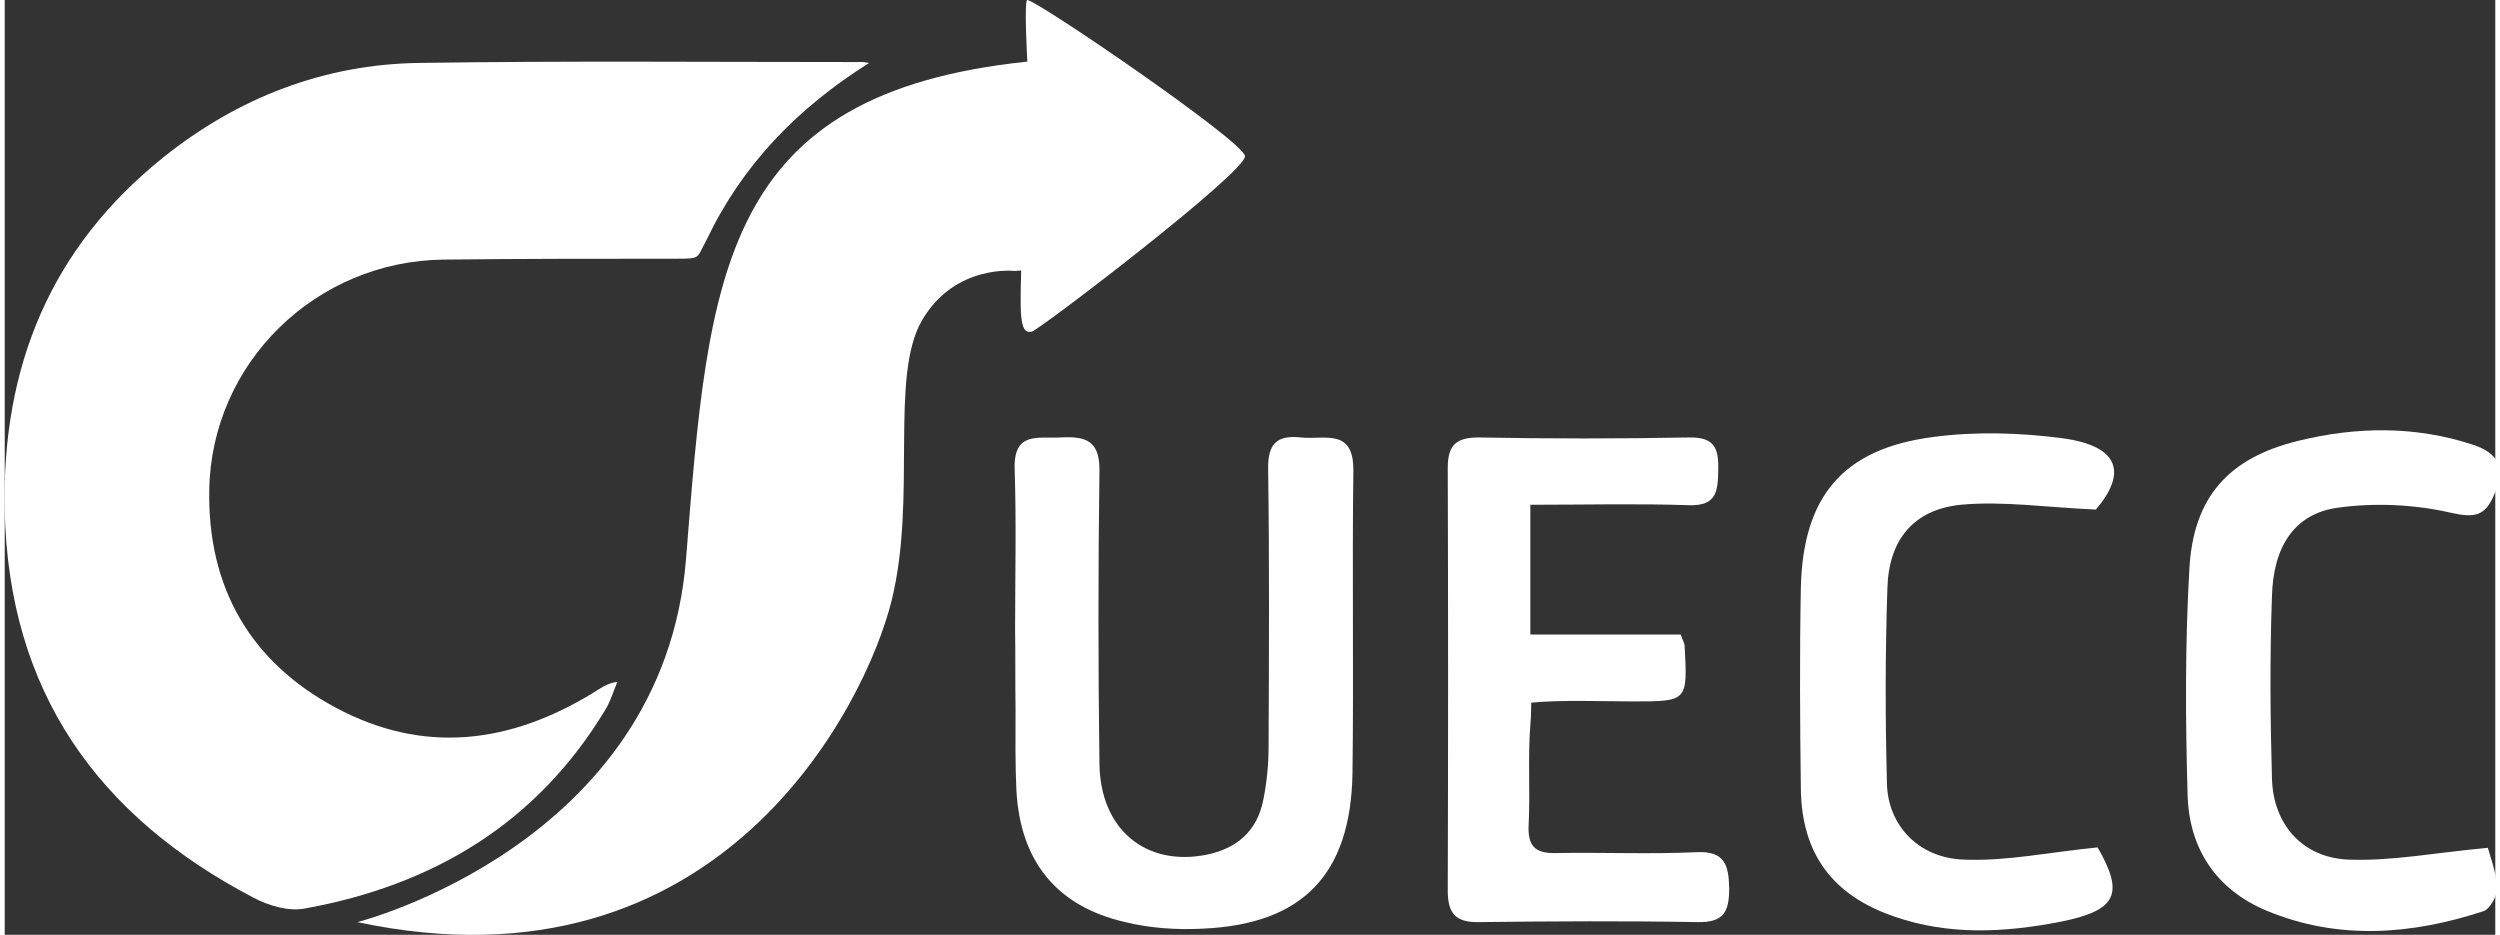 <?xml version="1.0" encoding="UTF-8"?>
<!-- Generator: Adobe Illustrator 26.0.2, SVG Export Plug-In . SVG Version: 6.00 Build 0)  -->
<svg xmlns="http://www.w3.org/2000/svg" xmlns:xlink="http://www.w3.org/1999/xlink" version="1.1" id="Layer_3" x="0px" y="0px" width="230px" height="86px" viewBox="0 0 569.9 213.9" xml:space="preserve">
<rect x="0" y="0" width="569.9" height="213.9" fill="#333333" stroke="none"/>
<g id="JPUDGZ.tif">
	<path fill="#FFFFFF" d="M197.8,14.4c-16.5,10.4-29.1,23.4-37.3,40.7c-2.3,4.1-1,4.1-7.3,4.1c-17.6,0-35.1,0-52.7,0.2   C71.2,59.7,47.3,83,46.8,112.1c-0.4,22.2,9.3,39.3,28.9,49.8c20.1,10.8,39.9,8.3,59-3.4c1.5-0.9,2.9-2.1,5.5-2.5   c-0.9,2.1-1.5,4.3-2.7,6.3c-15.7,26.1-39.5,40.3-68.9,45.6c-3.7,0.7-8.3-0.7-11.7-2.5C21.2,186.7,0.9,158.2,0,116.8   c-0.7-33,10.6-60.2,36.3-80.8c17-13.6,36.7-21.3,58.5-21.6c33.5-0.5,67-0.2,100.5-0.2C196.2,14.1,197,14.3,197.8,14.4z"></path>
</g>
<g id="nNT1eE.tif">
	<path fill="#FFFFFF" d="M231.2,144.2c0-12.3,0.3-24.6-0.1-36.8c-0.3-8.8,5.4-7,10.5-7.3c5.6-0.3,9,0.6,8.9,7.6   c-0.3,22.4-0.3,44.7,0,67.1c0.2,15,10.6,23.5,24.4,20.8c7-1.4,11.7-5.4,13.1-12.6c0.8-4,1.2-8.1,1.2-12.1   c0.1-21.2,0.2-42.3-0.1-63.5c-0.1-5.8,1.9-7.9,7.5-7.3c5.3,0.6,12.1-2.3,12,7.6c-0.3,23.1,0.1,46.2-0.2,69.3   c-0.4,23.1-11.4,34.5-34.3,35.5c-5.9,0.3-12-0.1-17.7-1.5c-15.7-3.6-24-13.9-24.9-30.1c-0.3-6.2-0.2-12.5-0.2-18.8   C231.2,156.2,231.3,150.2,231.2,144.2C231.3,144.2,231.2,144.2,231.2,144.2z"></path>
	<path fill="#FFFFFF" d="M383.5,145.2c0.8,2,0.9,2.3,0.9,2.5c0.7,12.8,0.7,12.8-11.8,12.8c-6.2,0-17.1-0.4-23.3,0.3c0,0,0,3.1-0.2,5   c-0.6,7.7,0,15.4-0.4,23.1c-0.2,4.8,1.6,6.4,6.2,6.3c10.7-0.2,21.5,0.3,32.2-0.2c6.4-0.3,7.4,2.8,7.5,8.3c0,5.4-1.3,7.8-7.2,7.7   c-16.7-0.3-33.4-0.2-50.1,0c-5.3,0.1-7.1-2-7.1-7.2c0.1-32.2,0.1-64.5,0-96.7c0-5.4,2-7,7.2-7c16,0.3,32,0.3,48,0   c5.7-0.1,6.8,2.3,6.7,7.3c-0.1,4.8-0.2,8.4-6.7,8.2c-11.9-0.4-23.8-0.1-36.3-0.1c0,10,0,19.3,0,29.7   C360.8,145.2,372.3,145.2,383.5,145.2z"></path>
	<path fill="#FFFFFF" d="M568.2,194c0.5,1.9,1.9,5.4,2.1,9.1c0.1,1.8-1.6,4.9-3.1,5.4c-16.5,5.4-33.2,6.7-49.6-0.1   c-11.5-4.8-17.7-14.1-18.1-26.3c-0.5-17.3-0.6-34.6,0.4-51.9c0.9-16.5,9-25.4,24.8-29.3c13.4-3.3,26.9-3.5,40.2,0.9   c5.9,2,7.2,5.3,4.9,11c-2.1,5.3-4.5,5.8-10.2,4.5c-8.3-1.9-17.5-2.3-25.9-1.1c-9.7,1.4-14.6,8.8-14.9,20.2   c-0.5,13.9-0.4,27.9,0,41.8c0.3,10.3,6.8,18,17.4,18.5C546.1,197.1,556.2,195.1,568.2,194z"></path>
	<path fill="#FFFFFF" d="M478.9,193.9c6.1,10.6,4.5,14.4-8.4,17c-12.8,2.5-25.6,3.2-38.2-1.2c-14-4.8-21.1-14.3-21.3-29.1   c-0.2-15.4-0.3-30.8,0-46.2c0.5-20.8,9.6-31.7,30.2-34.4c9.8-1.3,20-1,29.8,0.3c13,1.8,14.6,8,7.5,16.3c-11.4-0.5-21.3-2-30.9-1.1   c-10.8,1.1-16.5,8-16.8,19.1c-0.5,14.9-0.5,29.8-0.1,44.7c0.2,9.5,7.2,17.1,17.7,17.4C458,197.1,467.9,195,478.9,193.9z"></path>
</g>
<path fill="#FFFFFF" d="M231.1,62c0,0-13.7-1.6-21.2,11.3c-7.5,12.9-1.1,40.7-7,64.3c-5.9,23.6-39.1,91.1-122.2,73.4  c0,0,70-17.7,75.2-83.1c5.2-65.4,7.9-106.5,78.1-113.8c0,0-0.8-14.1,0-14.1c2.1,0,49.3,32.2,49.8,35.7c0.5,3.5-47.2,39.9-48.8,40.2  c-1.6,0.3-2.1-0.8-2.4-3.5c-0.3-2.7,0-10.5,0-10.5L231.1,62z"></path>
</svg>
